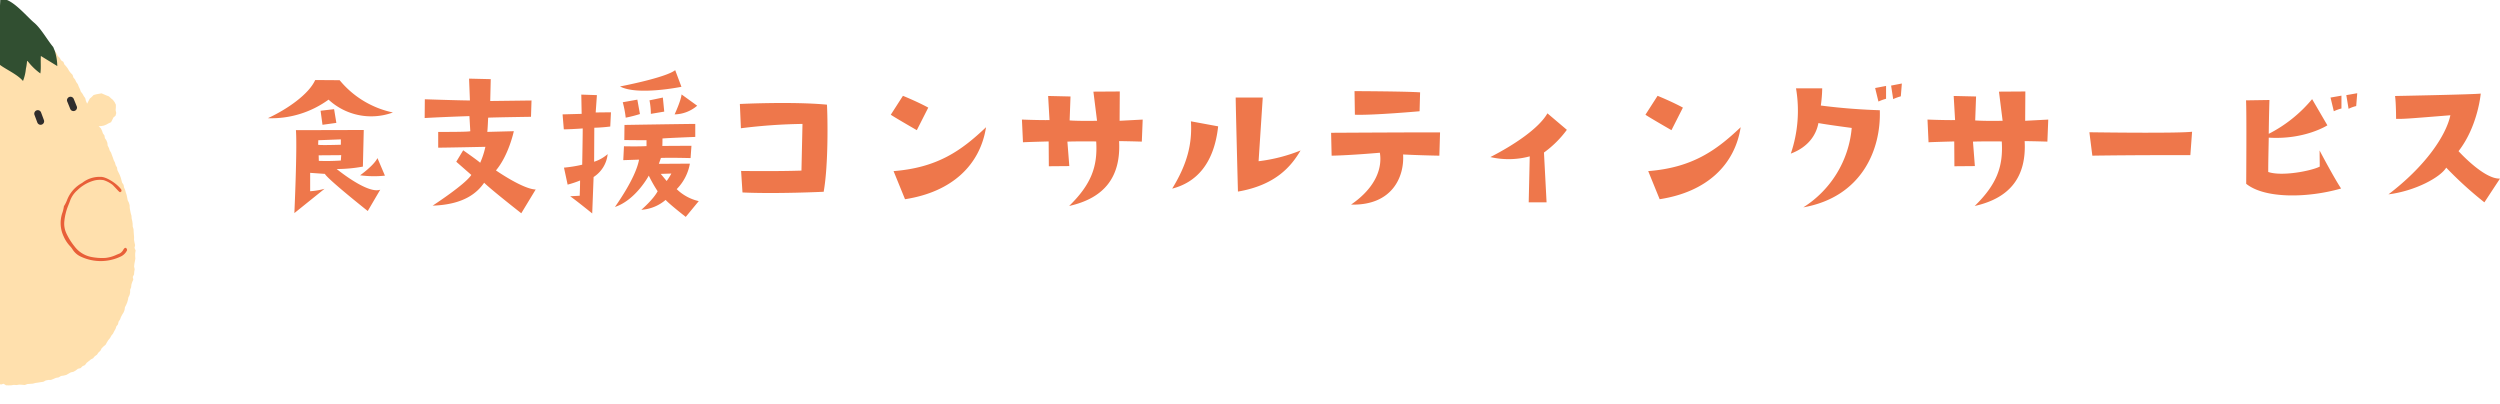 <svg xmlns="http://www.w3.org/2000/svg" xmlns:xlink="http://www.w3.org/1999/xlink" width="691.72" height="111.744" viewBox="0 0 691.72 111.744"><defs><clipPath id="a"><rect width="45.086" height="111.744" transform="translate(0.914 0.286)" fill="none"/></clipPath></defs><g transform="translate(-3370 734)"><path d="M26.976-35.808l-6.768-.048c-1.728,3.888-7.68,8.064-13.1,10.56a26.89,26.89,0,0,0,16.8-5.136A17.378,17.378,0,0,0,41.712-26.88,25.994,25.994,0,0,1,26.976-35.808ZM25.44-27.792,21.7-27.36c.1.72.528,3.888.528,3.888L26.064-24Zm.72,16.56a40.509,40.509,0,0,0,7.248-.672l.24-10.128-18.768.048C15.264-16.9,14.448.96,14.448.96L22.8-5.76a20.248,20.248,0,0,1-3.984.672v-5.088l4.08.288C23.616-8.448,34.752.384,34.752.384l3.456-5.9C35.328-4.464,29.04-8.928,26.16-11.232ZM21.072-19.2l6.24-.24v1.488s-5.808.192-6.288,0Zm.144,5.712-.048-1.536,6.24-.048-.1,1.488A59.338,59.338,0,0,1,21.216-13.488ZM32.64-9.5a28.91,28.91,0,0,0,6.864.1L37.44-14.256C36.432-12.192,32.64-9.5,32.64-9.5ZM50.5-25.344c6.048-.336,12.384-.528,12.384-.528l.24,4.176c-.48.24-8.88.192-8.88.192v4.368c4.416-.048,13.056-.24,13.056-.24a22.52,22.52,0,0,1-1.44,4.416c-.576-.576-4.7-3.456-4.7-3.456l-1.92,3.168L63.408-9.6c-1.68,2.64-10.7,8.5-10.7,8.5C61.488-1.392,65.088-4.752,66.96-7.44c1.872,1.872,10.272,8.448,10.272,8.448l3.984-6.576c-3.552-.1-10.992-5.28-10.992-5.28C73.776-15.072,75.168-21.7,75.168-21.7l-7.344.192c.1-.48.24-3.936.24-3.936,2.4-.1,11.856-.24,11.856-.24l.144-4.512-11.424.144.144-6.048-6-.144.24,6.048c-3.984-.048-12.48-.336-12.48-.336Zm38.5,3.12c.336.048,3.5-.1,5.232-.24,0,2.16-.144,10.032-.144,10.032a36.546,36.546,0,0,1-5.04.816l1.008,4.7A26.332,26.332,0,0,0,93.5-8.064c0,1.632-.1,4.224-.1,4.224l-2.64.144c1.776,1.248,6.1,4.752,6.1,4.752l.384-10.08a8.558,8.558,0,0,0,3.888-6.336,10.535,10.535,0,0,1-3.744,2.112l.048-9.408c2.256-.048,4.416-.336,4.416-.336l.192-3.936-4.224.048.336-4.8-4.32-.144.1,5.328-5.28.144Zm32.544-11.76-1.728-4.608c-2.64,2.112-15.264,4.512-15.264,4.512C109.392-31.488,121.536-33.984,121.536-33.984ZM106.128-25.44a37.2,37.2,0,0,0,3.936-1.008l-.72-3.984-4.032.72A29,29,0,0,1,106.128-25.44Zm6.96-1.056,3.7-.624-.384-3.888-3.7.768A19.918,19.918,0,0,1,113.088-26.5ZM125.9-28.752l-4.32-3.12c-.144,1.68-1.92,5.52-1.92,5.52A9.879,9.879,0,0,0,125.9-28.752ZM112.512-9.408a37.282,37.282,0,0,0,2.448,4.32c-1.2,2.3-4.512,5.136-4.512,5.136a11.479,11.479,0,0,0,6.72-2.736c1.248,1.344,5.568,4.7,5.568,4.7l3.6-4.368a12.765,12.765,0,0,1-6.1-3.312,13.416,13.416,0,0,0,3.648-7.056c-.576,0-5.76.048-8.592.048.336-.864.576-1.632.576-1.632,1.152,0,1.776-.1,8.208.048l.24-3.408-8.064.048c.048-.384.048-2.064.048-2.064,1.632-.144,9.072-.432,9.072-.432v-3.6c-5.28.048-19.584.288-19.584.288l-.048,4.176c2.4.048,6.144.048,6.144.048v1.632c-2.4.144-6.24.048-6.24.048l-.192,3.84,4.368-.144c-.336,1.824-1.536,5.712-6.672,13.1C108.96-2.688,112.512-9.408,112.512-9.408Zm6.24-.576a14.1,14.1,0,0,1-1.3,2.064l-1.632-1.968Zm18.96-19.248.288,6.72a150.751,150.751,0,0,1,17.04-1.2L154.752-10.8c-6.816.24-16.7.1-16.7.1l.384,5.952c9.5.432,22.464-.192,22.464-.192,1.344-7.536,1.1-20.592.912-24.1C152.3-29.952,137.712-29.232,137.712-29.232Zm52.128,1.008c-3.072-1.68-7.008-3.264-7.008-3.264l-3.36,5.232c1.1.768,7.2,4.272,7.2,4.272ZM183.408-2.88c13.056-2.016,20.784-9.5,22.416-19.92-6.768,6.432-13.392,11.184-25.584,12.144Zm39.744-15.984L223.2-12l5.664-.048-.528-6.768c2.5-.1,7.968-.048,7.968-.048.432,6.864-1.3,11.808-7.488,17.856,9.84-2.208,14.352-8.112,13.824-17.952,3.408.048,6.288.144,6.288.144l.24-6.1-6.384.336c0-.912.048-8.112.048-8.112l-7.3.048,1.008,8.064c-5.28.1-7.584-.1-7.584-.1l.24-6.624-6.192-.144.384,6.672c-3.072.048-7.632-.144-7.632-.144l.288,6.288C217.344-18.72,223.152-18.864,223.152-18.864Zm46.9-4.176-7.536-1.392c.384,6.24-1.008,11.808-5.184,18.624C263.856-7.488,268.9-12.528,270.048-23.04Zm12.336-7.968H274.9c0,2.16.624,26.016.624,26.016,10.608-1.824,14.832-7.152,17.328-11.376a45.706,45.706,0,0,1-11.616,2.976Zm43.392,3.792.144-5.232c-4.176-.288-18.144-.336-18.144-.336l.1,6.528C312.912-26.064,325.776-27.216,325.776-27.216Zm5.664,5.856c-2.064-.048-20.688.048-30.144.1l.144,6.336c5.328-.1,13.344-.816,13.344-.816.672,3.984-.864,9.456-7.968,14.352,11.376.288,14.784-7.68,14.4-13.872,4.56.24,10.032.336,10.032.336Zm24.816,6.624-.288,12.72h4.944l-.72-13.776a28.777,28.777,0,0,0,6.336-6.288l-5.376-4.56c-2.352,4.128-9.12,8.688-15.792,12.1A22.487,22.487,0,0,0,356.256-14.736ZM398.64-28.224c-3.072-1.68-7.008-3.264-7.008-3.264l-3.36,5.232c1.1.768,7.2,4.272,7.2,4.272ZM392.208-2.88c13.056-2.016,20.784-9.5,22.416-19.92-6.768,6.432-13.392,11.184-25.584,12.144ZM431.952-.624C448.128-3.5,453.5-16.608,453.12-27.5c-4.416-.144-9.984-.48-16.32-1.3a37.54,37.54,0,0,0,.384-4.752h-7.248A36.866,36.866,0,0,1,428.5-15.5c4.752-1.776,7.008-5.088,7.632-8.448,2.928.528,9.216,1.344,9.216,1.344A28.955,28.955,0,0,1,431.952-.624Zm22.9-33.6-3.024.576.912,3.744a13.669,13.669,0,0,1,2.112-.768Zm4.08,2.88.288-3.552-2.976.576.576,3.744A13.669,13.669,0,0,1,458.928-31.344Zm14.784,12.48L473.76-12l5.664-.048-.528-6.768c2.5-.1,7.968-.048,7.968-.048.432,6.864-1.3,11.808-7.488,17.856,9.84-2.208,14.352-8.112,13.824-17.952,3.408.048,6.288.144,6.288.144l.24-6.1-6.384.336c0-.912.048-8.112.048-8.112l-7.3.048,1.008,8.064c-5.28.1-7.584-.1-7.584-.1l.24-6.624-6.192-.144.384,6.672c-3.072.048-7.632-.144-7.632-.144l.288,6.288C467.9-18.72,473.712-18.864,473.712-18.864Zm38.208,3.936c12.384-.192,27.12-.144,27.12-.144l.48-6.48c-3.6.432-21.84.24-28.416.144Zm68.928-16.608-3.024.528.912,3.792a12.037,12.037,0,0,1,2.112-.768Zm1.968,3.648a9.693,9.693,0,0,1,2.112-.768l.288-3.552-3.024.528ZM574.8-16.368l.048,4.464c-2.352,1.2-10.464,2.784-14.256,1.488,0-3.36.1-6.72.144-9.5,9.984.624,16.224-3.408,16.224-3.408l-4.224-7.248a38.131,38.131,0,0,1-12,9.6c.048-4.752.192-9.36.192-9.36l-6.48.1c.192,2.976.048,23.088.048,23.088,5.184,4.176,17.088,3.936,26.256,1.3C578.736-8.88,574.8-16.368,574.8-16.368ZM593.856-4.224c7.536-.96,14.4-4.752,15.984-7.392a103.724,103.724,0,0,0,10.56,9.6l4.32-6.576c-4.416.24-11.472-7.584-11.472-7.584,5.376-6.912,6.144-15.936,6.144-15.936-1.3.24-23.712.672-23.712.672.288,1.968.288,6.336.288,6.336,2.5,0,2.5,0,15.024-1.008C609.744-20.3,603.888-11.856,593.856-4.224Z" transform="translate(3437 -676)" fill="#ee774b"/><g transform="translate(4362.086 -1606.642)"><path d="M1.7,2.48l.041.74-.13.733-.189.716.135.744-.22.722.129.746-.244.72.055.742-.022.743.054.742-.253.713-.1.742.189.744-.1.736-.022.736-.115.626v.183l.18.671-.18.627v90.961l.271.119.728-.217.681.425.656.024L4,106.9l.745-.121.762.049.739-.121.762.044.767.059.722-.262.747-.057.745-.051.727-.192.737-.1.718-.126.73-.1.664-.363.726-.144.747-.013.69-.276.683-.293.729-.123.638-.39.734-.109.72-.174.649-.362.637-.362.729-.161.634-.361.584-.463.747-.182.532-.537.679-.3.453-.614.573-.461.569-.471.656-.347.475-.557.6-.433.423-.606.541-.508.34-.667.528-.514.569-.479L30.5,95l.389-.623.474-.561.351-.645.466-.574.327-.66.367-.636.234-.709.456-.585.158-.723.413-.624.256-.684.344-.645.386-.622.258-.679.1-.734.337-.65.28-.669.205-.7.136-.716.328-.658.154-.712,0-.746.274-.685.078-.728.222-.7.3-.68-.147-.754L38,76.224l.057-.731.12-.72-.161-.736.08-.734.142-.722.123-.732-.052-.749.008-.745.123-.751-.3-.73.155-.752-.16-.729L38,66.652l.014-.75-.061-.738L37.9,64.42l-.043-.744-.223-.72-.02-.75-.1-.739-.174-.725L37.29,60l-.205-.722-.148-.727-.128-.733-.029-.754-.21-.712-.331-.668-.139-.72-.141-.721-.233-.7-.195-.71-.292-.678-.135-.727-.414-.63-.185-.715-.2-.707-.265-.688-.318-.658-.327-.662-.11-.739-.372-.645-.189-.711-.336-.65-.236-.7-.255-.676-.245-.694-.385-.627-.219-.695-.345-.655-.076-.756-.273-.686-.415-.62-.129-.734-.435-.613-.23-.7-.323-.66-.607-.59.769-.055.689-.129.672-.279.614-.342.681-.31.346-.67.319-.643.585-.5.183-.733-.164-.765.062-.751.007-.775-.341-.7-.457-.608-.568-.479-.556-.519-.69-.265L29.7,26.41l-.7-.3-.747.138-.72.131-.717.2-.526.529-.549.482-.34.65-.376.73-.338-.755-.175-.736-.419-.607-.353-.646-.461-.584-.246-.707-.32-.661-.264-.688-.442-.6-.311-.672-.469-.576L21,21.009l-.522-.542-.451-.582-.357-.641-.441-.578-.5-.554-.271-.707-.637-.428-.362-.659-.526-.517-.332-.662-.4-.63-.583-.478-.364-.654L14.585,13l-.394-.634-.485-.56-.523-.523L12.63,10.8l-.481-.54-.406-.643-.637-.4-.572-.47-.628-.39-.5-.538-.515-.537-.5-.541-.558-.482-.712-.276-.4-.663L6.1,4.9l-.665-.322-.676-.324-.565-.485-.506-.547-.707-.266-.559-.5-.688-.294-.127-.415Z" transform="translate(-993 872.356)" fill="#ffe0ad"/><g transform="translate(-993 872.356)"><g clip-path="url(#a)"><path d="M16.078,14.374a14.278,14.278,0,0,1,.685,4.191l-4.541-2.791c-.12,1.694.1,3.149-.14,4.833A16.668,16.668,0,0,1,9.2,17.97c-.134-.156-.8-1.026-.8-.807a15.224,15.224,0,0,1-.321,2.163,12.483,12.483,0,0,1-.8,3.366c-1.8-2.1-5.545-3.507-7.058-5.046-.553-.562.137-1.638.093-2.42C.135,12.1.888,3.191,1.006.068,3.821-.665,8.2,4.76,10.342,6.551c1.942,1.622,3.692,4.857,5.3,6.75" fill="#314f31"/></g></g><path d="M19.484,28.289q.411,1.008.821,2.015a.73.73,0,0,0,.174.331.741.741,0,0,0,.273.251.974.974,0,0,0,1.332-.349.944.944,0,0,0,.1-.75l-.821-2.016a1.083,1.083,0,0,0-.447-.581.974.974,0,0,0-1.332.349.939.939,0,0,0-.1.75" transform="translate(-993 872.356)" fill="#302d2c"/><path d="M10.428,32l.783,2.1a1.046,1.046,0,0,0,.447.581.974.974,0,0,0,1.332-.349.959.959,0,0,0,.1-.75l-.783-2.1a1.046,1.046,0,0,0-.447-.581.974.974,0,0,0-1.332.349.959.959,0,0,0-.1.75" transform="translate(-993 872.356)" fill="#302d2c"/><path d="M35.855,68.939a.25.25,0,0,0-.186-.078.486.486,0,0,0-.319.113,2.8,2.8,0,0,0-.342.448,2.432,2.432,0,0,1-1.057,1.032c-.267.1-.532.211-.8.32a9.451,9.451,0,0,1-3.1.878,15.271,15.271,0,0,1-3.817-.261,7.614,7.614,0,0,1-4.685-2.91,17.741,17.741,0,0,1-2.311-3.713,6.306,6.306,0,0,1-.519-3.3,15.5,15.5,0,0,1,1-4.129l0-.005c.061-.156.125-.312.188-.469.14-.346.28-.691.4-1.043a6.991,6.991,0,0,1,1.981-2.876,10.672,10.672,0,0,1,4.611-2.69,6.306,6.306,0,0,1,2.7-.123,8,8,0,0,1,2.319,1.192c.247.137,1.717,1.814,1.94,1.973l.2.144c.12.089.331-.126.406-.187s.083-.033.065-.174a.7.7,0,0,0-.065-.356c-1.169-1.624-4.174-3.583-5.744-3.5a7.7,7.7,0,0,0-5.081,1.674,9.252,9.252,0,0,0-3.346,3.1,9.022,9.022,0,0,0-.837,1.662,8.457,8.457,0,0,1-.783,1.563.9.9,0,0,0-.121.418c-.007.056-.013.112-.025.166-.027.111-.051.222-.075.334-.06.272-.122.554-.207.819a8.639,8.639,0,0,0,.307,6.8,9.342,9.342,0,0,0,1.734,2.622,5.793,5.793,0,0,1,.746.98l.039.059a5.312,5.312,0,0,0,2.334,1.928,12.857,12.857,0,0,0,11.046-.15,3.638,3.638,0,0,0,1.573-1.575.366.366,0,0,0,.024-.325,1.2,1.2,0,0,0-.2-.356" transform="translate(-993 872.356)" fill="#e85f38"/></g></g></svg>